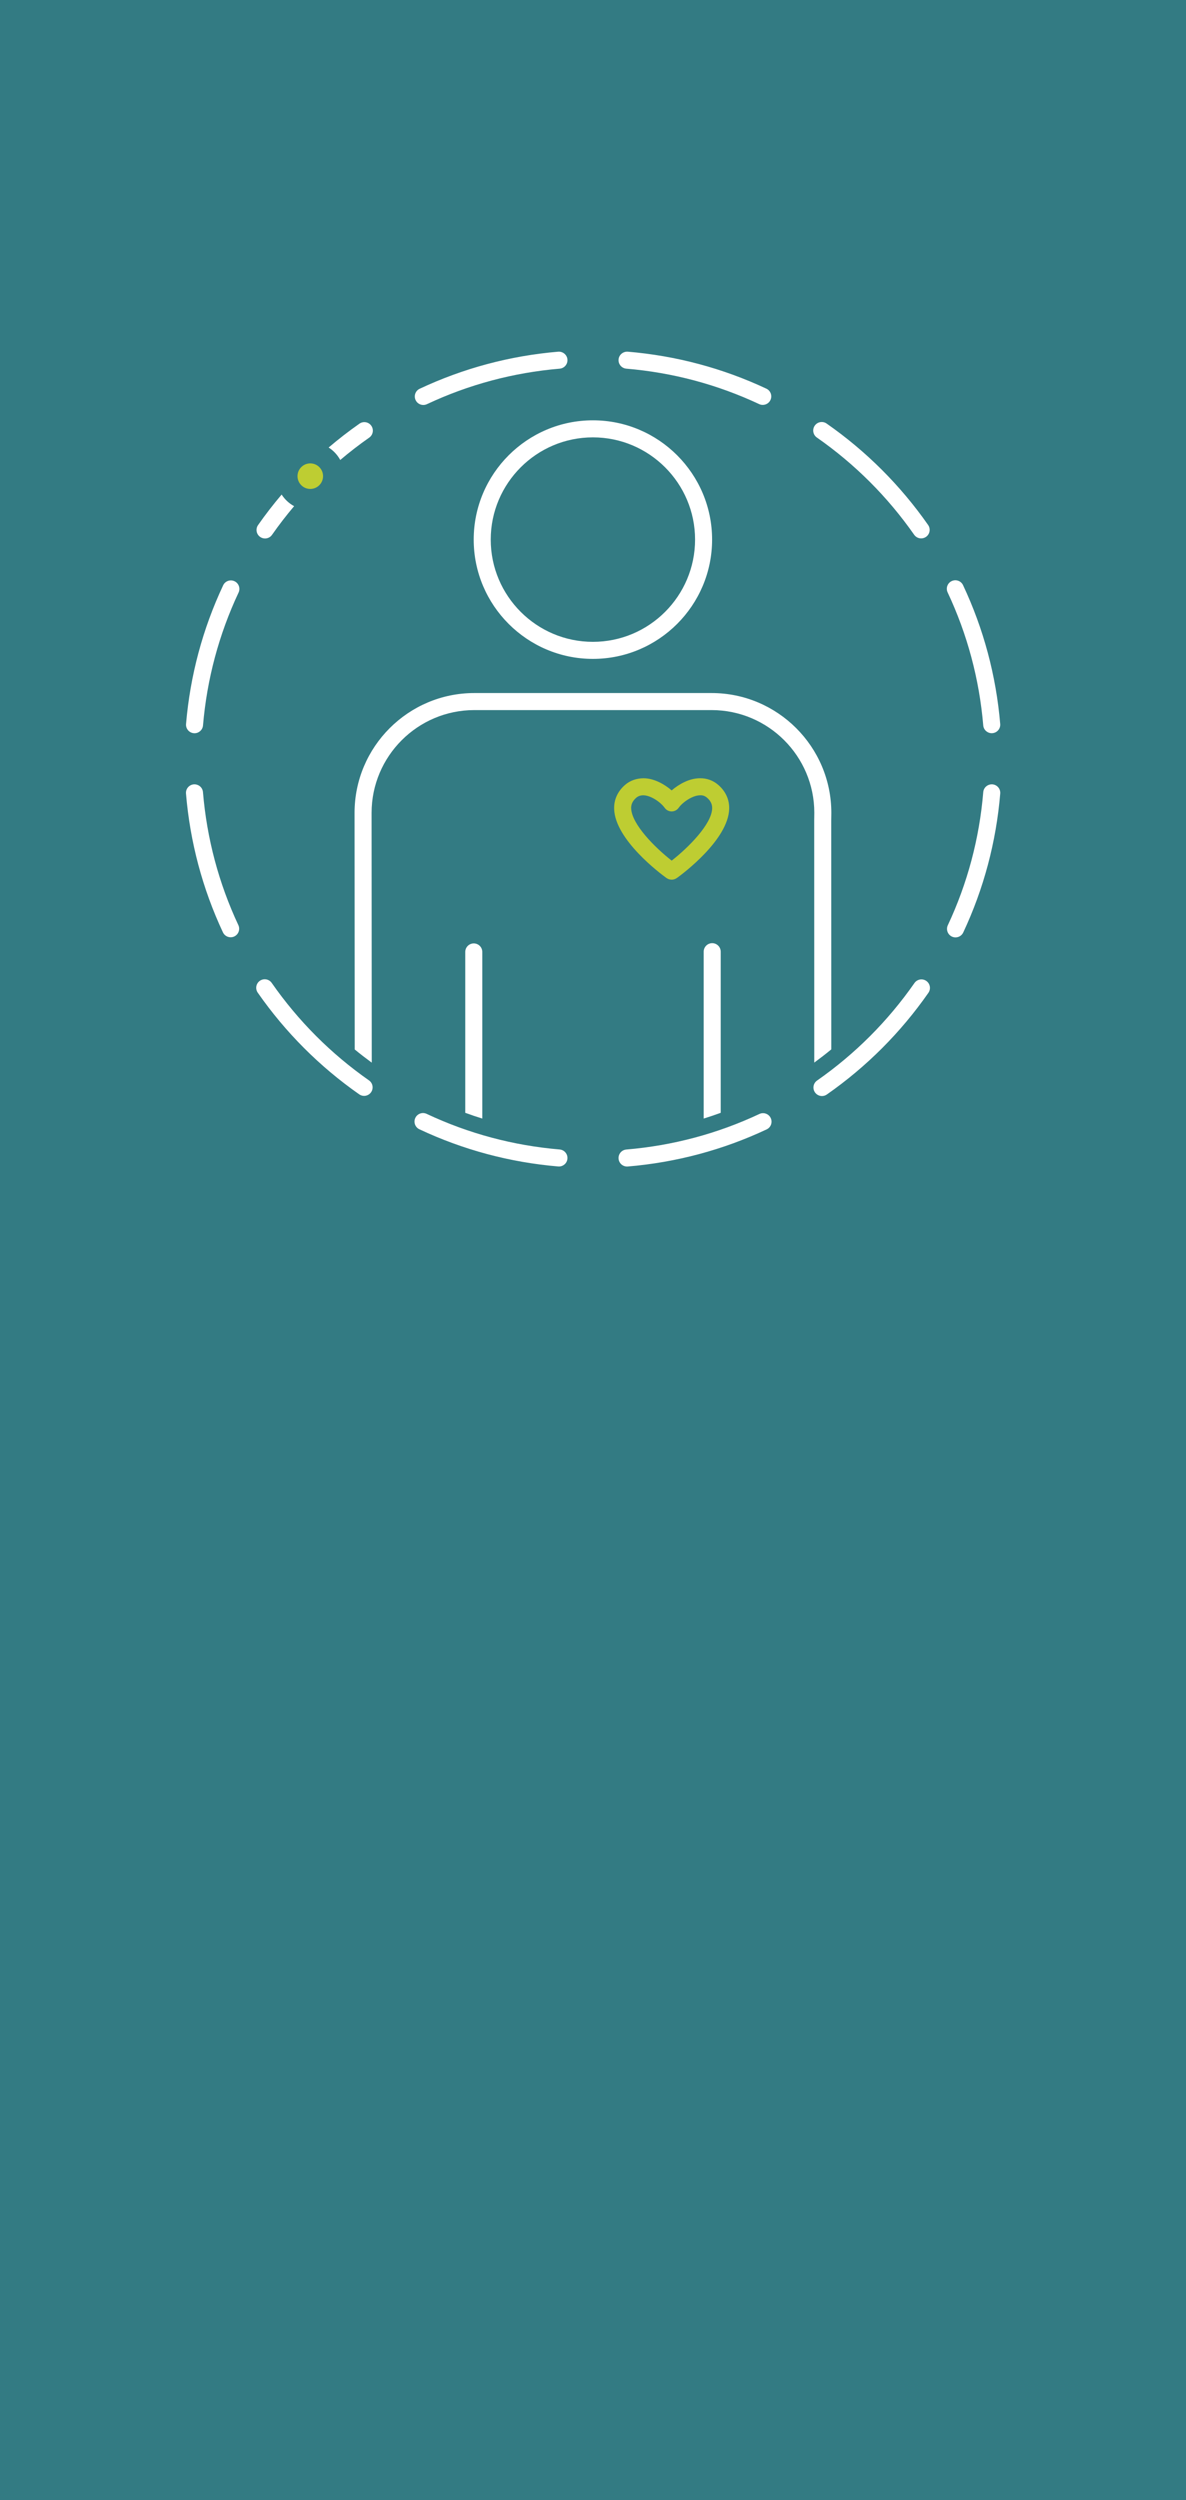 <svg width="638" height="1344" viewBox="0 0 638 1344" fill="none" xmlns="http://www.w3.org/2000/svg">
<rect width="638" height="1344" fill="#F6F6F6"/>
<rect width="638" height="1344" fill="black"/>
<rect width="638" height="1344" fill="#3A9573"/>
<rect width="638" height="1344" fill="#005A64"/>
<rect width="638" height="1344" fill="white"/>
<rect width="638" height="1344" fill="#005A64" fill-opacity="0.8"/>
<path d="M318.948 354.185C283.593 354.185 254.828 325.42 254.828 290.065C254.828 254.71 283.593 225.945 318.948 225.945C354.303 225.945 383.068 254.71 383.068 290.065C383.068 325.42 354.303 354.185 318.948 354.185ZM318.948 235.105C288.644 235.105 263.988 259.762 263.988 290.065C263.988 320.369 288.644 345.025 318.948 345.025C349.252 345.025 373.908 320.369 373.908 290.065C373.908 259.762 349.252 235.105 318.948 235.105Z" fill="white"/>
<path d="M259.445 601.29V511.713C259.445 509.184 257.394 507.133 254.865 507.133C252.337 507.133 250.285 509.184 250.285 511.713V598.203C253.306 599.301 256.359 600.334 259.445 601.29Z" fill="white"/>
<path d="M361.371 472.864C361.156 472.864 360.941 472.849 360.729 472.819C360.029 472.742 359.346 472.506 358.744 472.11L358.308 471.823C355.341 469.676 330.852 451.419 330.378 434.858C330.375 434.805 330.375 434.48 330.375 434.426L330.384 433.713C330.387 433.457 330.411 433.114 330.444 432.768C330.447 432.723 330.45 432.679 330.456 432.634C330.536 431.859 330.67 431.101 330.861 430.35C330.891 430.234 330.924 430.117 330.962 430.004C330.959 429.986 331.046 429.703 331.138 429.422C331.15 429.381 331.234 429.115 331.249 429.077L331.38 428.728C332.358 426.163 333.974 423.9 336.198 421.965C338.998 419.523 342.526 418.369 346.25 418.348C348.883 418.378 351.656 419.07 354.453 420.4C356.853 421.515 359.271 423.116 361.308 424.89C363.321 423.143 365.772 421.515 368.22 420.382C370.975 419.07 373.748 418.378 376.425 418.348C380.147 418.259 383.626 419.52 386.432 421.965C388.657 423.9 390.273 426.163 391.233 428.686L391.406 429.142C391.43 429.214 391.495 429.419 391.516 429.494C391.585 429.703 391.671 429.986 391.746 430.263C391.755 430.293 391.764 430.323 391.77 430.353C391.96 431.104 392.095 431.862 392.175 432.634C392.181 432.679 392.184 432.726 392.187 432.771C392.217 433.099 392.238 433.427 392.25 433.758C392.253 433.821 392.256 434.184 392.256 434.247V434.828C391.779 451.419 367.289 469.676 364.498 471.704L363.887 472.109C363.124 472.61 362.247 472.864 361.37 472.864L361.371 472.864ZM339.535 434.492C339.774 442.996 352.225 455.531 361.323 462.636C370.292 455.647 382.854 443.043 383.099 434.596L383.096 434.322V434.196L383.063 433.567C383.06 433.555 383.06 433.54 383.057 433.525C383.027 433.227 382.973 432.932 382.902 432.643L382.792 432.279L382.675 431.954C382.249 430.83 381.509 429.825 380.415 428.871C379.312 427.908 378.107 427.422 376.572 427.508C375.206 427.523 373.682 427.926 372.114 428.671C369.111 430.064 366.416 432.389 365.283 433.976L364.874 434.494C364 435.571 362.674 436.191 361.299 436.191C359.912 436.188 358.603 435.556 357.739 434.474L357.5 434.175C356.215 432.389 353.52 430.064 350.559 428.689C348.949 427.926 347.425 427.523 346.104 427.508C344.571 427.52 343.319 427.911 342.216 428.871C341.121 429.825 340.382 430.83 339.955 431.948C339.944 431.993 339.863 432.204 339.851 432.246L339.729 432.643C339.66 432.917 339.607 433.218 339.574 433.525C339.571 433.54 339.571 433.555 339.568 433.567C339.556 433.719 339.541 433.868 339.538 434.02L339.502 434.023C339.502 434.029 339.502 434.035 339.499 434.041L339.535 434.491L339.535 434.492Z" fill="#BECD32"/>
<path d="M337.314 627.072C334.958 627.072 332.957 625.265 332.755 622.876C332.543 620.354 334.415 618.138 336.935 617.927C361.91 615.828 385.994 609.399 408.518 598.817C410.805 597.746 413.537 598.724 414.61 601.014C415.687 603.304 414.703 606.029 412.413 607.106C388.898 618.153 363.765 624.865 337.704 627.057C337.573 627.066 337.442 627.072 337.314 627.072L337.314 627.072Z" fill="white"/>
<path d="M227.721 217.7C226 217.7 224.351 216.728 223.573 215.067C222.497 212.777 223.481 210.048 225.771 208.975C249.234 197.957 274.308 191.254 300.3 189.051C302.772 188.875 305.038 190.706 305.253 193.228C305.464 195.751 303.595 197.966 301.075 198.181C276.168 200.289 252.141 206.712 229.665 217.264C229.036 217.559 228.374 217.7 227.721 217.7Z" fill="white"/>
<path d="M495.527 289.418C494.084 289.418 492.661 288.738 491.77 287.465C477.478 267.037 459.868 249.45 439.425 235.192C437.349 233.742 436.842 230.889 438.289 228.814C439.738 226.735 442.588 226.228 444.667 227.677C465.992 242.554 484.366 260.903 499.278 282.211C500.727 284.283 500.223 287.14 498.151 288.592C497.352 289.15 496.433 289.418 495.527 289.418V289.418Z" fill="white"/>
<path d="M300.686 627.051C300.555 627.051 300.424 627.045 300.293 627.036C274.238 624.827 249.114 618.1 225.611 607.046C223.324 605.97 222.34 603.242 223.417 600.952C224.493 598.662 227.21 597.681 229.512 598.757C252.024 609.348 276.099 615.792 301.068 617.906C303.588 618.121 305.457 620.336 305.246 622.859C305.043 625.247 303.039 627.051 300.686 627.051Z" fill="white"/>
<path d="M514.016 503.898C513.366 503.898 512.704 503.761 512.075 503.466C509.785 502.389 508.798 499.664 509.871 497.374C520.439 474.841 526.856 450.763 528.937 425.812C529.149 423.289 531.358 421.458 533.884 421.628C536.403 421.84 538.276 424.052 538.067 426.575C535.89 452.612 529.196 477.742 518.167 501.262C517.385 502.923 515.737 503.898 514.016 503.898Z" fill="white"/>
<path d="M533.487 394.137C531.134 394.137 529.133 392.333 528.931 389.944C526.808 365.002 520.361 340.948 509.773 318.45C508.696 316.163 509.677 313.435 511.967 312.356C514.254 311.285 516.983 312.263 518.062 314.55C529.116 338.032 535.842 363.138 538.055 389.169C538.27 391.689 536.4 393.907 533.88 394.119C533.749 394.131 533.618 394.137 533.487 394.137H533.487Z" fill="white"/>
<path d="M195.863 589.097C194.957 589.097 194.041 588.829 193.242 588.271C171.908 573.347 153.543 554.959 138.655 533.609C137.209 531.534 137.719 528.678 139.791 527.231C141.866 525.782 144.72 526.292 146.169 528.367C160.44 548.831 178.044 566.463 198.49 580.763C200.566 582.215 201.069 585.069 199.62 587.141C198.729 588.417 197.306 589.097 195.863 589.097Z" fill="white"/>
<path d="M124.079 503.833C122.359 503.833 120.707 502.858 119.928 501.197C108.917 477.704 102.232 452.598 100.055 426.576C99.846 424.056 101.719 421.841 104.238 421.629C106.791 421.453 108.976 423.29 109.185 425.812C111.269 450.749 117.674 474.803 128.224 497.309C129.297 499.599 128.31 502.327 126.02 503.401C125.391 503.696 124.729 503.833 124.079 503.833V503.833Z" fill="white"/>
<path d="M442.173 589.18C440.73 589.18 439.308 588.497 438.416 587.224C436.967 585.149 437.474 582.295 439.546 580.846C460.022 566.54 477.641 548.908 491.921 528.439C493.37 526.36 496.221 525.853 498.299 527.302C500.374 528.752 500.881 531.605 499.435 533.68C484.538 555.036 466.153 573.43 444.794 588.354C443.995 588.912 443.08 589.18 442.173 589.18Z" fill="white"/>
<path d="M410.316 217.659C409.666 217.659 409.004 217.522 408.375 217.227C385.884 206.68 361.848 200.269 336.935 198.179C334.415 197.967 332.543 195.752 332.755 193.229C332.969 190.713 335.2 188.888 337.704 189.049C363.699 191.235 388.785 197.923 412.264 208.931C414.554 210.005 415.54 212.733 414.467 215.023C413.686 216.684 412.037 217.659 410.316 217.659V217.659Z" fill="white"/>
<path d="M104.651 394.155C104.52 394.155 104.389 394.149 104.258 394.137C101.738 393.925 99.868 391.707 100.083 389.187C102.293 363.192 109.011 338.109 120.049 314.631C121.126 312.344 123.842 311.36 126.144 312.436C128.431 313.513 129.415 316.241 128.338 318.531C117.762 341.02 111.327 365.053 109.207 389.962C109.005 392.351 107.004 394.155 104.651 394.155H104.651Z" fill="white"/>
<path d="M151.508 265.852C147.046 271.109 142.803 276.57 138.826 282.259C137.377 284.331 137.884 287.188 139.956 288.637C140.755 289.194 141.671 289.463 142.577 289.463C144.021 289.463 145.443 288.78 146.334 287.507C150.067 282.169 154.039 277.035 158.217 272.093C155.484 270.615 153.182 268.455 151.508 265.852V265.852Z" fill="white"/>
<path d="M199.747 228.873C198.301 226.798 195.438 226.291 193.372 227.74C187.619 231.758 182.101 236.048 176.789 240.56C179.393 242.233 181.553 244.534 183.031 247.266C188.026 243.039 193.214 239.02 198.614 235.248C200.689 233.802 201.196 230.946 199.747 228.873V228.873Z" fill="white"/>
<path d="M166.917 262.834C170.711 262.834 173.787 259.758 173.787 255.964C173.787 252.17 170.711 249.094 166.917 249.094C163.123 249.094 160.047 252.17 160.047 255.964C160.047 259.758 163.123 262.834 166.917 262.834Z" fill="#BECD32"/>
<path d="M387.703 598.195V511.58C387.703 509.051 385.651 507 383.123 507C380.594 507 378.543 509.051 378.543 511.58V601.284C381.629 600.328 384.682 599.294 387.703 598.195Z" fill="white"/>
<path d="M199.984 571.237L199.894 436.962C199.894 406.494 224.682 381.707 255.15 381.707H382.802C413.267 381.707 438.054 406.494 438.054 436.899L437.998 441.172L438.032 571.198C441.147 568.909 444.214 566.558 447.189 564.097L447.158 441.235L447.214 436.962C447.214 401.443 418.318 372.547 382.802 372.547H255.15C219.631 372.547 190.734 401.443 190.734 436.965L190.819 564.139C193.797 566.599 196.866 568.948 199.984 571.237L199.984 571.237Z" fill="white"/>
</svg>
